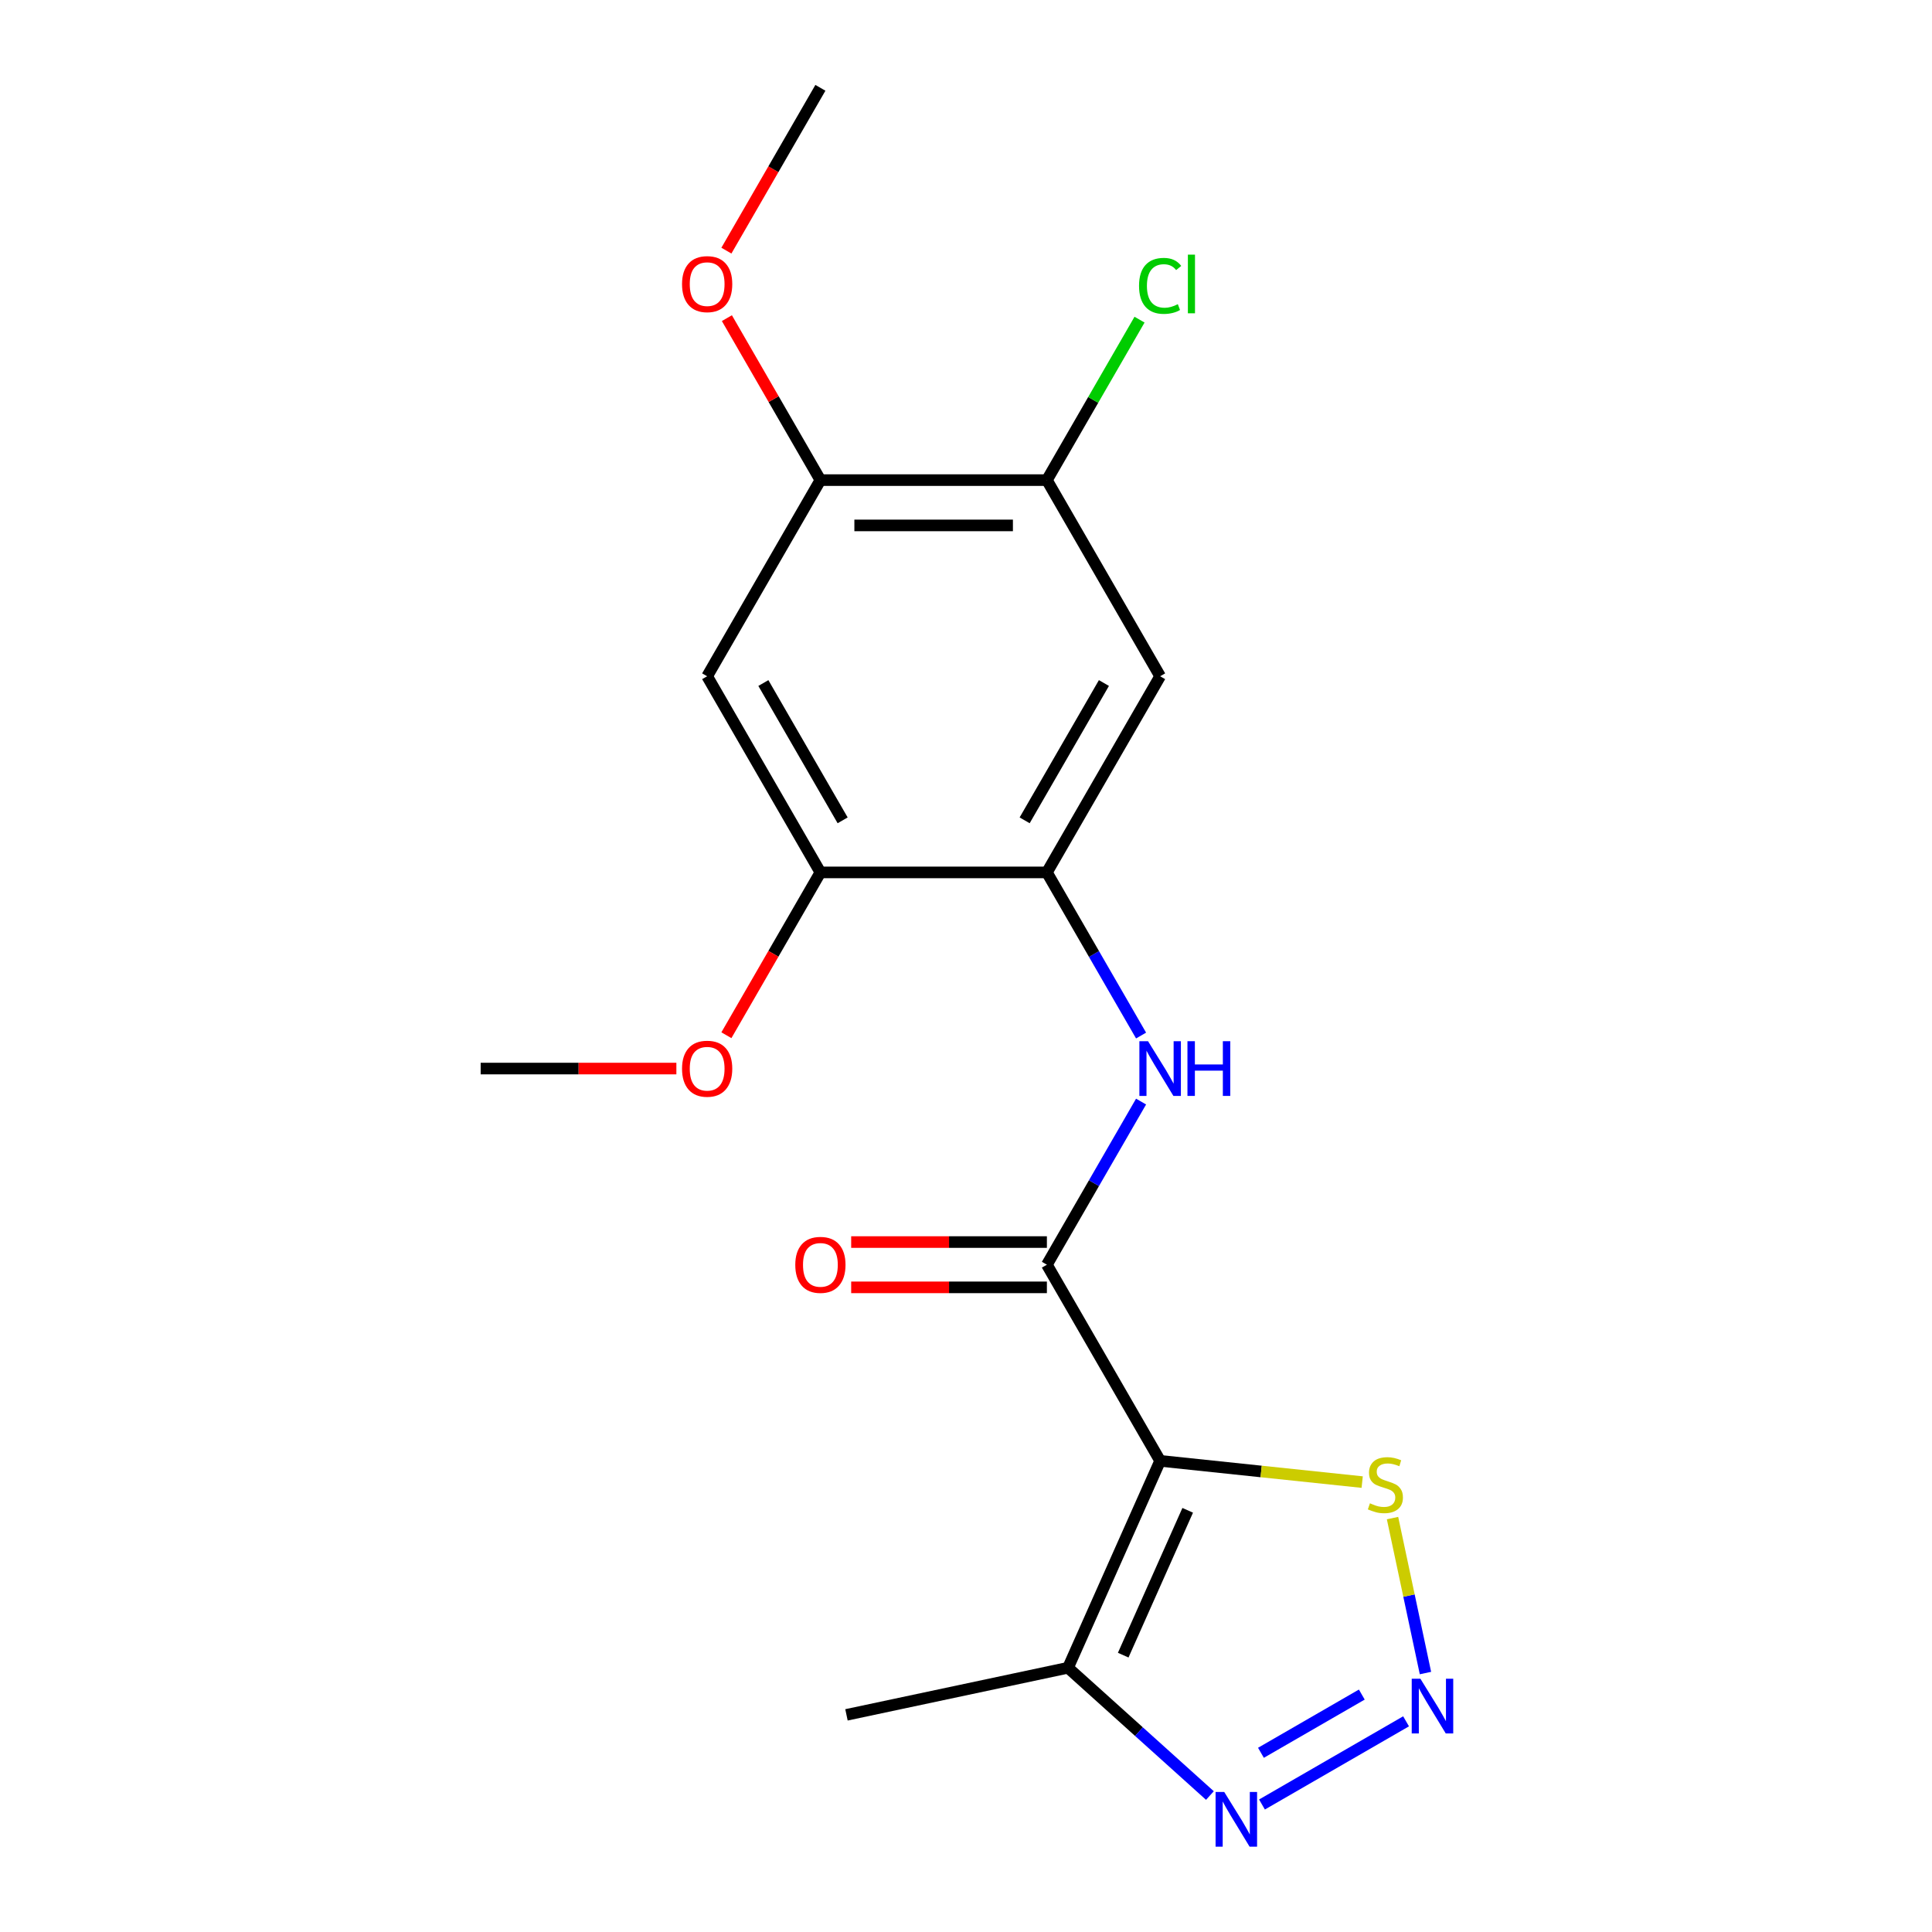 <?xml version='1.0' encoding='iso-8859-1'?>
<svg version='1.1' baseProfile='full'
              xmlns='http://www.w3.org/2000/svg'
                      xmlns:rdkit='http://www.rdkit.org/xml'
                      xmlns:xlink='http://www.w3.org/1999/xlink'
                  xml:space='preserve'
width='1000px' height='1000px' viewBox='0 0 1000 1000'>
<!-- END OF HEADER -->
<rect style='opacity:1.0;fill:#FFFFFF;stroke:none' width='1000' height='1000' x='0' y='0'> </rect>
<path class='bond-0' d='M 600.485,756.135 L 541.869,654.609' style='fill:none;fill-rule:evenodd;stroke:#000000;stroke-width:6px;stroke-linecap:butt;stroke-linejoin:miter;stroke-opacity:1' />
<path class='bond-2' d='M 600.485,756.135 L 552.803,863.232' style='fill:none;fill-rule:evenodd;stroke:#000000;stroke-width:6px;stroke-linecap:butt;stroke-linejoin:miter;stroke-opacity:1' />
<path class='bond-2' d='M 614.752,781.736 L 581.374,856.704' style='fill:none;fill-rule:evenodd;stroke:#000000;stroke-width:6px;stroke-linecap:butt;stroke-linejoin:miter;stroke-opacity:1' />
<path class='bond-5' d='M 600.485,756.135 L 652.775,761.631' style='fill:none;fill-rule:evenodd;stroke:#000000;stroke-width:6px;stroke-linecap:butt;stroke-linejoin:miter;stroke-opacity:1' />
<path class='bond-5' d='M 652.775,761.631 L 705.064,767.127' style='fill:none;fill-rule:evenodd;stroke:#CCCC00;stroke-width:6px;stroke-linecap:butt;stroke-linejoin:miter;stroke-opacity:1' />
<path class='bond-4' d='M 541.869,654.609 L 566.244,612.392' style='fill:none;fill-rule:evenodd;stroke:#000000;stroke-width:6px;stroke-linecap:butt;stroke-linejoin:miter;stroke-opacity:1' />
<path class='bond-4' d='M 566.244,612.392 L 590.618,570.174' style='fill:none;fill-rule:evenodd;stroke:#0000FF;stroke-width:6px;stroke-linecap:butt;stroke-linejoin:miter;stroke-opacity:1' />
<path class='bond-12' d='M 541.869,642.886 L 491.219,642.886' style='fill:none;fill-rule:evenodd;stroke:#000000;stroke-width:6px;stroke-linecap:butt;stroke-linejoin:miter;stroke-opacity:1' />
<path class='bond-12' d='M 491.219,642.886 L 440.568,642.886' style='fill:none;fill-rule:evenodd;stroke:#FF0000;stroke-width:6px;stroke-linecap:butt;stroke-linejoin:miter;stroke-opacity:1' />
<path class='bond-12' d='M 541.869,666.333 L 491.219,666.333' style='fill:none;fill-rule:evenodd;stroke:#000000;stroke-width:6px;stroke-linecap:butt;stroke-linejoin:miter;stroke-opacity:1' />
<path class='bond-12' d='M 491.219,666.333 L 440.568,666.333' style='fill:none;fill-rule:evenodd;stroke:#FF0000;stroke-width:6px;stroke-linecap:butt;stroke-linejoin:miter;stroke-opacity:1' />
<path class='bond-1' d='M 737.816,865.969 L 729.292,825.866' style='fill:none;fill-rule:evenodd;stroke:#0000FF;stroke-width:6px;stroke-linecap:butt;stroke-linejoin:miter;stroke-opacity:1' />
<path class='bond-1' d='M 729.292,825.866 L 720.768,785.763' style='fill:none;fill-rule:evenodd;stroke:#CCCC00;stroke-width:6px;stroke-linecap:butt;stroke-linejoin:miter;stroke-opacity:1' />
<path class='bond-19' d='M 727.778,890.952 L 653.199,934.01' style='fill:none;fill-rule:evenodd;stroke:#0000FF;stroke-width:6px;stroke-linecap:butt;stroke-linejoin:miter;stroke-opacity:1' />
<path class='bond-19' d='M 704.868,877.106 L 652.663,907.246' style='fill:none;fill-rule:evenodd;stroke:#0000FF;stroke-width:6px;stroke-linecap:butt;stroke-linejoin:miter;stroke-opacity:1' />
<path class='bond-3' d='M 552.803,863.232 L 589.527,896.299' style='fill:none;fill-rule:evenodd;stroke:#000000;stroke-width:6px;stroke-linecap:butt;stroke-linejoin:miter;stroke-opacity:1' />
<path class='bond-3' d='M 589.527,896.299 L 626.252,929.366' style='fill:none;fill-rule:evenodd;stroke:#0000FF;stroke-width:6px;stroke-linecap:butt;stroke-linejoin:miter;stroke-opacity:1' />
<path class='bond-16' d='M 552.803,863.232 L 438.133,887.606' style='fill:none;fill-rule:evenodd;stroke:#000000;stroke-width:6px;stroke-linecap:butt;stroke-linejoin:miter;stroke-opacity:1' />
<path class='bond-6' d='M 590.618,535.993 L 566.244,493.775' style='fill:none;fill-rule:evenodd;stroke:#0000FF;stroke-width:6px;stroke-linecap:butt;stroke-linejoin:miter;stroke-opacity:1' />
<path class='bond-6' d='M 566.244,493.775 L 541.869,451.558' style='fill:none;fill-rule:evenodd;stroke:#000000;stroke-width:6px;stroke-linecap:butt;stroke-linejoin:miter;stroke-opacity:1' />
<path class='bond-7' d='M 541.869,451.558 L 600.485,350.032' style='fill:none;fill-rule:evenodd;stroke:#000000;stroke-width:6px;stroke-linecap:butt;stroke-linejoin:miter;stroke-opacity:1' />
<path class='bond-7' d='M 530.356,424.606 L 571.388,353.538' style='fill:none;fill-rule:evenodd;stroke:#000000;stroke-width:6px;stroke-linecap:butt;stroke-linejoin:miter;stroke-opacity:1' />
<path class='bond-9' d='M 541.869,451.558 L 424.637,451.558' style='fill:none;fill-rule:evenodd;stroke:#000000;stroke-width:6px;stroke-linecap:butt;stroke-linejoin:miter;stroke-opacity:1' />
<path class='bond-10' d='M 600.485,350.032 L 541.869,248.506' style='fill:none;fill-rule:evenodd;stroke:#000000;stroke-width:6px;stroke-linecap:butt;stroke-linejoin:miter;stroke-opacity:1' />
<path class='bond-8' d='M 366.021,350.032 L 424.637,451.558' style='fill:none;fill-rule:evenodd;stroke:#000000;stroke-width:6px;stroke-linecap:butt;stroke-linejoin:miter;stroke-opacity:1' />
<path class='bond-8' d='M 395.119,353.538 L 436.15,424.606' style='fill:none;fill-rule:evenodd;stroke:#000000;stroke-width:6px;stroke-linecap:butt;stroke-linejoin:miter;stroke-opacity:1' />
<path class='bond-11' d='M 366.021,350.032 L 424.637,248.506' style='fill:none;fill-rule:evenodd;stroke:#000000;stroke-width:6px;stroke-linecap:butt;stroke-linejoin:miter;stroke-opacity:1' />
<path class='bond-14' d='M 424.637,451.558 L 400.309,493.695' style='fill:none;fill-rule:evenodd;stroke:#000000;stroke-width:6px;stroke-linecap:butt;stroke-linejoin:miter;stroke-opacity:1' />
<path class='bond-14' d='M 400.309,493.695 L 375.981,535.833' style='fill:none;fill-rule:evenodd;stroke:#FF0000;stroke-width:6px;stroke-linecap:butt;stroke-linejoin:miter;stroke-opacity:1' />
<path class='bond-13' d='M 541.869,248.506 L 565.845,206.979' style='fill:none;fill-rule:evenodd;stroke:#000000;stroke-width:6px;stroke-linecap:butt;stroke-linejoin:miter;stroke-opacity:1' />
<path class='bond-13' d='M 565.845,206.979 L 589.821,165.451' style='fill:none;fill-rule:evenodd;stroke:#00CC00;stroke-width:6px;stroke-linecap:butt;stroke-linejoin:miter;stroke-opacity:1' />
<path class='bond-20' d='M 541.869,248.506 L 424.637,248.506' style='fill:none;fill-rule:evenodd;stroke:#000000;stroke-width:6px;stroke-linecap:butt;stroke-linejoin:miter;stroke-opacity:1' />
<path class='bond-20' d='M 524.284,271.953 L 442.222,271.953' style='fill:none;fill-rule:evenodd;stroke:#000000;stroke-width:6px;stroke-linecap:butt;stroke-linejoin:miter;stroke-opacity:1' />
<path class='bond-15' d='M 424.637,248.506 L 400.436,206.589' style='fill:none;fill-rule:evenodd;stroke:#000000;stroke-width:6px;stroke-linecap:butt;stroke-linejoin:miter;stroke-opacity:1' />
<path class='bond-15' d='M 400.436,206.589 L 376.235,164.671' style='fill:none;fill-rule:evenodd;stroke:#FF0000;stroke-width:6px;stroke-linecap:butt;stroke-linejoin:miter;stroke-opacity:1' />
<path class='bond-18' d='M 350.091,553.084 L 299.44,553.084' style='fill:none;fill-rule:evenodd;stroke:#FF0000;stroke-width:6px;stroke-linecap:butt;stroke-linejoin:miter;stroke-opacity:1' />
<path class='bond-18' d='M 299.44,553.084 L 248.79,553.084' style='fill:none;fill-rule:evenodd;stroke:#000000;stroke-width:6px;stroke-linecap:butt;stroke-linejoin:miter;stroke-opacity:1' />
<path class='bond-17' d='M 375.981,129.73 L 400.309,87.592' style='fill:none;fill-rule:evenodd;stroke:#FF0000;stroke-width:6px;stroke-linecap:butt;stroke-linejoin:miter;stroke-opacity:1' />
<path class='bond-17' d='M 400.309,87.592 L 424.637,45.455' style='fill:none;fill-rule:evenodd;stroke:#000000;stroke-width:6px;stroke-linecap:butt;stroke-linejoin:miter;stroke-opacity:1' />
<path  class='atom-2' d='M 735.189 868.899
L 744.469 883.899
Q 745.389 885.379, 746.869 888.059
Q 748.349 890.739, 748.429 890.899
L 748.429 868.899
L 752.189 868.899
L 752.189 897.219
L 748.309 897.219
L 738.349 880.819
Q 737.189 878.899, 735.949 876.699
Q 734.749 874.499, 734.389 873.819
L 734.389 897.219
L 730.709 897.219
L 730.709 868.899
L 735.189 868.899
' fill='#0000FF'/>
<path  class='atom-4' d='M 633.663 927.515
L 642.943 942.515
Q 643.863 943.995, 645.343 946.675
Q 646.823 949.355, 646.903 949.515
L 646.903 927.515
L 650.663 927.515
L 650.663 955.835
L 646.783 955.835
L 636.823 939.435
Q 635.663 937.515, 634.423 935.315
Q 633.223 933.115, 632.863 932.435
L 632.863 955.835
L 629.183 955.835
L 629.183 927.515
L 633.663 927.515
' fill='#0000FF'/>
<path  class='atom-5' d='M 594.225 538.924
L 603.505 553.924
Q 604.425 555.404, 605.905 558.084
Q 607.385 560.764, 607.465 560.924
L 607.465 538.924
L 611.225 538.924
L 611.225 567.244
L 607.345 567.244
L 597.385 550.844
Q 596.225 548.924, 594.985 546.724
Q 593.785 544.524, 593.425 543.844
L 593.425 567.244
L 589.745 567.244
L 589.745 538.924
L 594.225 538.924
' fill='#0000FF'/>
<path  class='atom-5' d='M 614.625 538.924
L 618.465 538.924
L 618.465 550.964
L 632.945 550.964
L 632.945 538.924
L 636.785 538.924
L 636.785 567.244
L 632.945 567.244
L 632.945 554.164
L 618.465 554.164
L 618.465 567.244
L 614.625 567.244
L 614.625 538.924
' fill='#0000FF'/>
<path  class='atom-6' d='M 709.075 778.109
Q 709.395 778.229, 710.715 778.789
Q 712.035 779.349, 713.475 779.709
Q 714.955 780.029, 716.395 780.029
Q 719.075 780.029, 720.635 778.749
Q 722.195 777.429, 722.195 775.149
Q 722.195 773.589, 721.395 772.629
Q 720.635 771.669, 719.435 771.149
Q 718.235 770.629, 716.235 770.029
Q 713.715 769.269, 712.195 768.549
Q 710.715 767.829, 709.635 766.309
Q 708.595 764.789, 708.595 762.229
Q 708.595 758.669, 710.995 756.469
Q 713.435 754.269, 718.235 754.269
Q 721.515 754.269, 725.235 755.829
L 724.315 758.909
Q 720.915 757.509, 718.355 757.509
Q 715.595 757.509, 714.075 758.669
Q 712.555 759.789, 712.595 761.749
Q 712.595 763.269, 713.355 764.189
Q 714.155 765.109, 715.275 765.629
Q 716.435 766.149, 718.355 766.749
Q 720.915 767.549, 722.435 768.349
Q 723.955 769.149, 725.035 770.789
Q 726.155 772.389, 726.155 775.149
Q 726.155 779.069, 723.515 781.189
Q 720.915 783.269, 716.555 783.269
Q 714.035 783.269, 712.115 782.709
Q 710.235 782.189, 707.995 781.269
L 709.075 778.109
' fill='#CCCC00'/>
<path  class='atom-13' d='M 411.637 654.689
Q 411.637 647.889, 414.997 644.089
Q 418.357 640.289, 424.637 640.289
Q 430.917 640.289, 434.277 644.089
Q 437.637 647.889, 437.637 654.689
Q 437.637 661.569, 434.237 665.489
Q 430.837 669.369, 424.637 669.369
Q 418.397 669.369, 414.997 665.489
Q 411.637 661.609, 411.637 654.689
M 424.637 666.169
Q 428.957 666.169, 431.277 663.289
Q 433.637 660.369, 433.637 654.689
Q 433.637 649.129, 431.277 646.329
Q 428.957 643.489, 424.637 643.489
Q 420.317 643.489, 417.957 646.289
Q 415.637 649.089, 415.637 654.689
Q 415.637 660.409, 417.957 663.289
Q 420.317 666.169, 424.637 666.169
' fill='#FF0000'/>
<path  class='atom-14' d='M 589.565 147.96
Q 589.565 140.92, 592.845 137.24
Q 596.165 133.52, 602.445 133.52
Q 608.285 133.52, 611.405 137.64
L 608.765 139.8
Q 606.485 136.8, 602.445 136.8
Q 598.165 136.8, 595.885 139.68
Q 593.645 142.52, 593.645 147.96
Q 593.645 153.56, 595.965 156.44
Q 598.325 159.32, 602.885 159.32
Q 606.005 159.32, 609.645 157.44
L 610.765 160.44
Q 609.285 161.4, 607.045 161.96
Q 604.805 162.52, 602.325 162.52
Q 596.165 162.52, 592.845 158.76
Q 589.565 155, 589.565 147.96
' fill='#00CC00'/>
<path  class='atom-14' d='M 614.845 131.8
L 618.525 131.8
L 618.525 162.16
L 614.845 162.16
L 614.845 131.8
' fill='#00CC00'/>
<path  class='atom-15' d='M 353.021 553.164
Q 353.021 546.364, 356.381 542.564
Q 359.741 538.764, 366.021 538.764
Q 372.301 538.764, 375.661 542.564
Q 379.021 546.364, 379.021 553.164
Q 379.021 560.044, 375.621 563.964
Q 372.221 567.844, 366.021 567.844
Q 359.781 567.844, 356.381 563.964
Q 353.021 560.084, 353.021 553.164
M 366.021 564.644
Q 370.341 564.644, 372.661 561.764
Q 375.021 558.844, 375.021 553.164
Q 375.021 547.604, 372.661 544.804
Q 370.341 541.964, 366.021 541.964
Q 361.701 541.964, 359.341 544.764
Q 357.021 547.564, 357.021 553.164
Q 357.021 558.884, 359.341 561.764
Q 361.701 564.644, 366.021 564.644
' fill='#FF0000'/>
<path  class='atom-16' d='M 353.021 147.06
Q 353.021 140.26, 356.381 136.46
Q 359.741 132.66, 366.021 132.66
Q 372.301 132.66, 375.661 136.46
Q 379.021 140.26, 379.021 147.06
Q 379.021 153.94, 375.621 157.86
Q 372.221 161.74, 366.021 161.74
Q 359.781 161.74, 356.381 157.86
Q 353.021 153.98, 353.021 147.06
M 366.021 158.54
Q 370.341 158.54, 372.661 155.66
Q 375.021 152.74, 375.021 147.06
Q 375.021 141.5, 372.661 138.7
Q 370.341 135.86, 366.021 135.86
Q 361.701 135.86, 359.341 138.66
Q 357.021 141.46, 357.021 147.06
Q 357.021 152.78, 359.341 155.66
Q 361.701 158.54, 366.021 158.54
' fill='#FF0000'/>
</svg>
